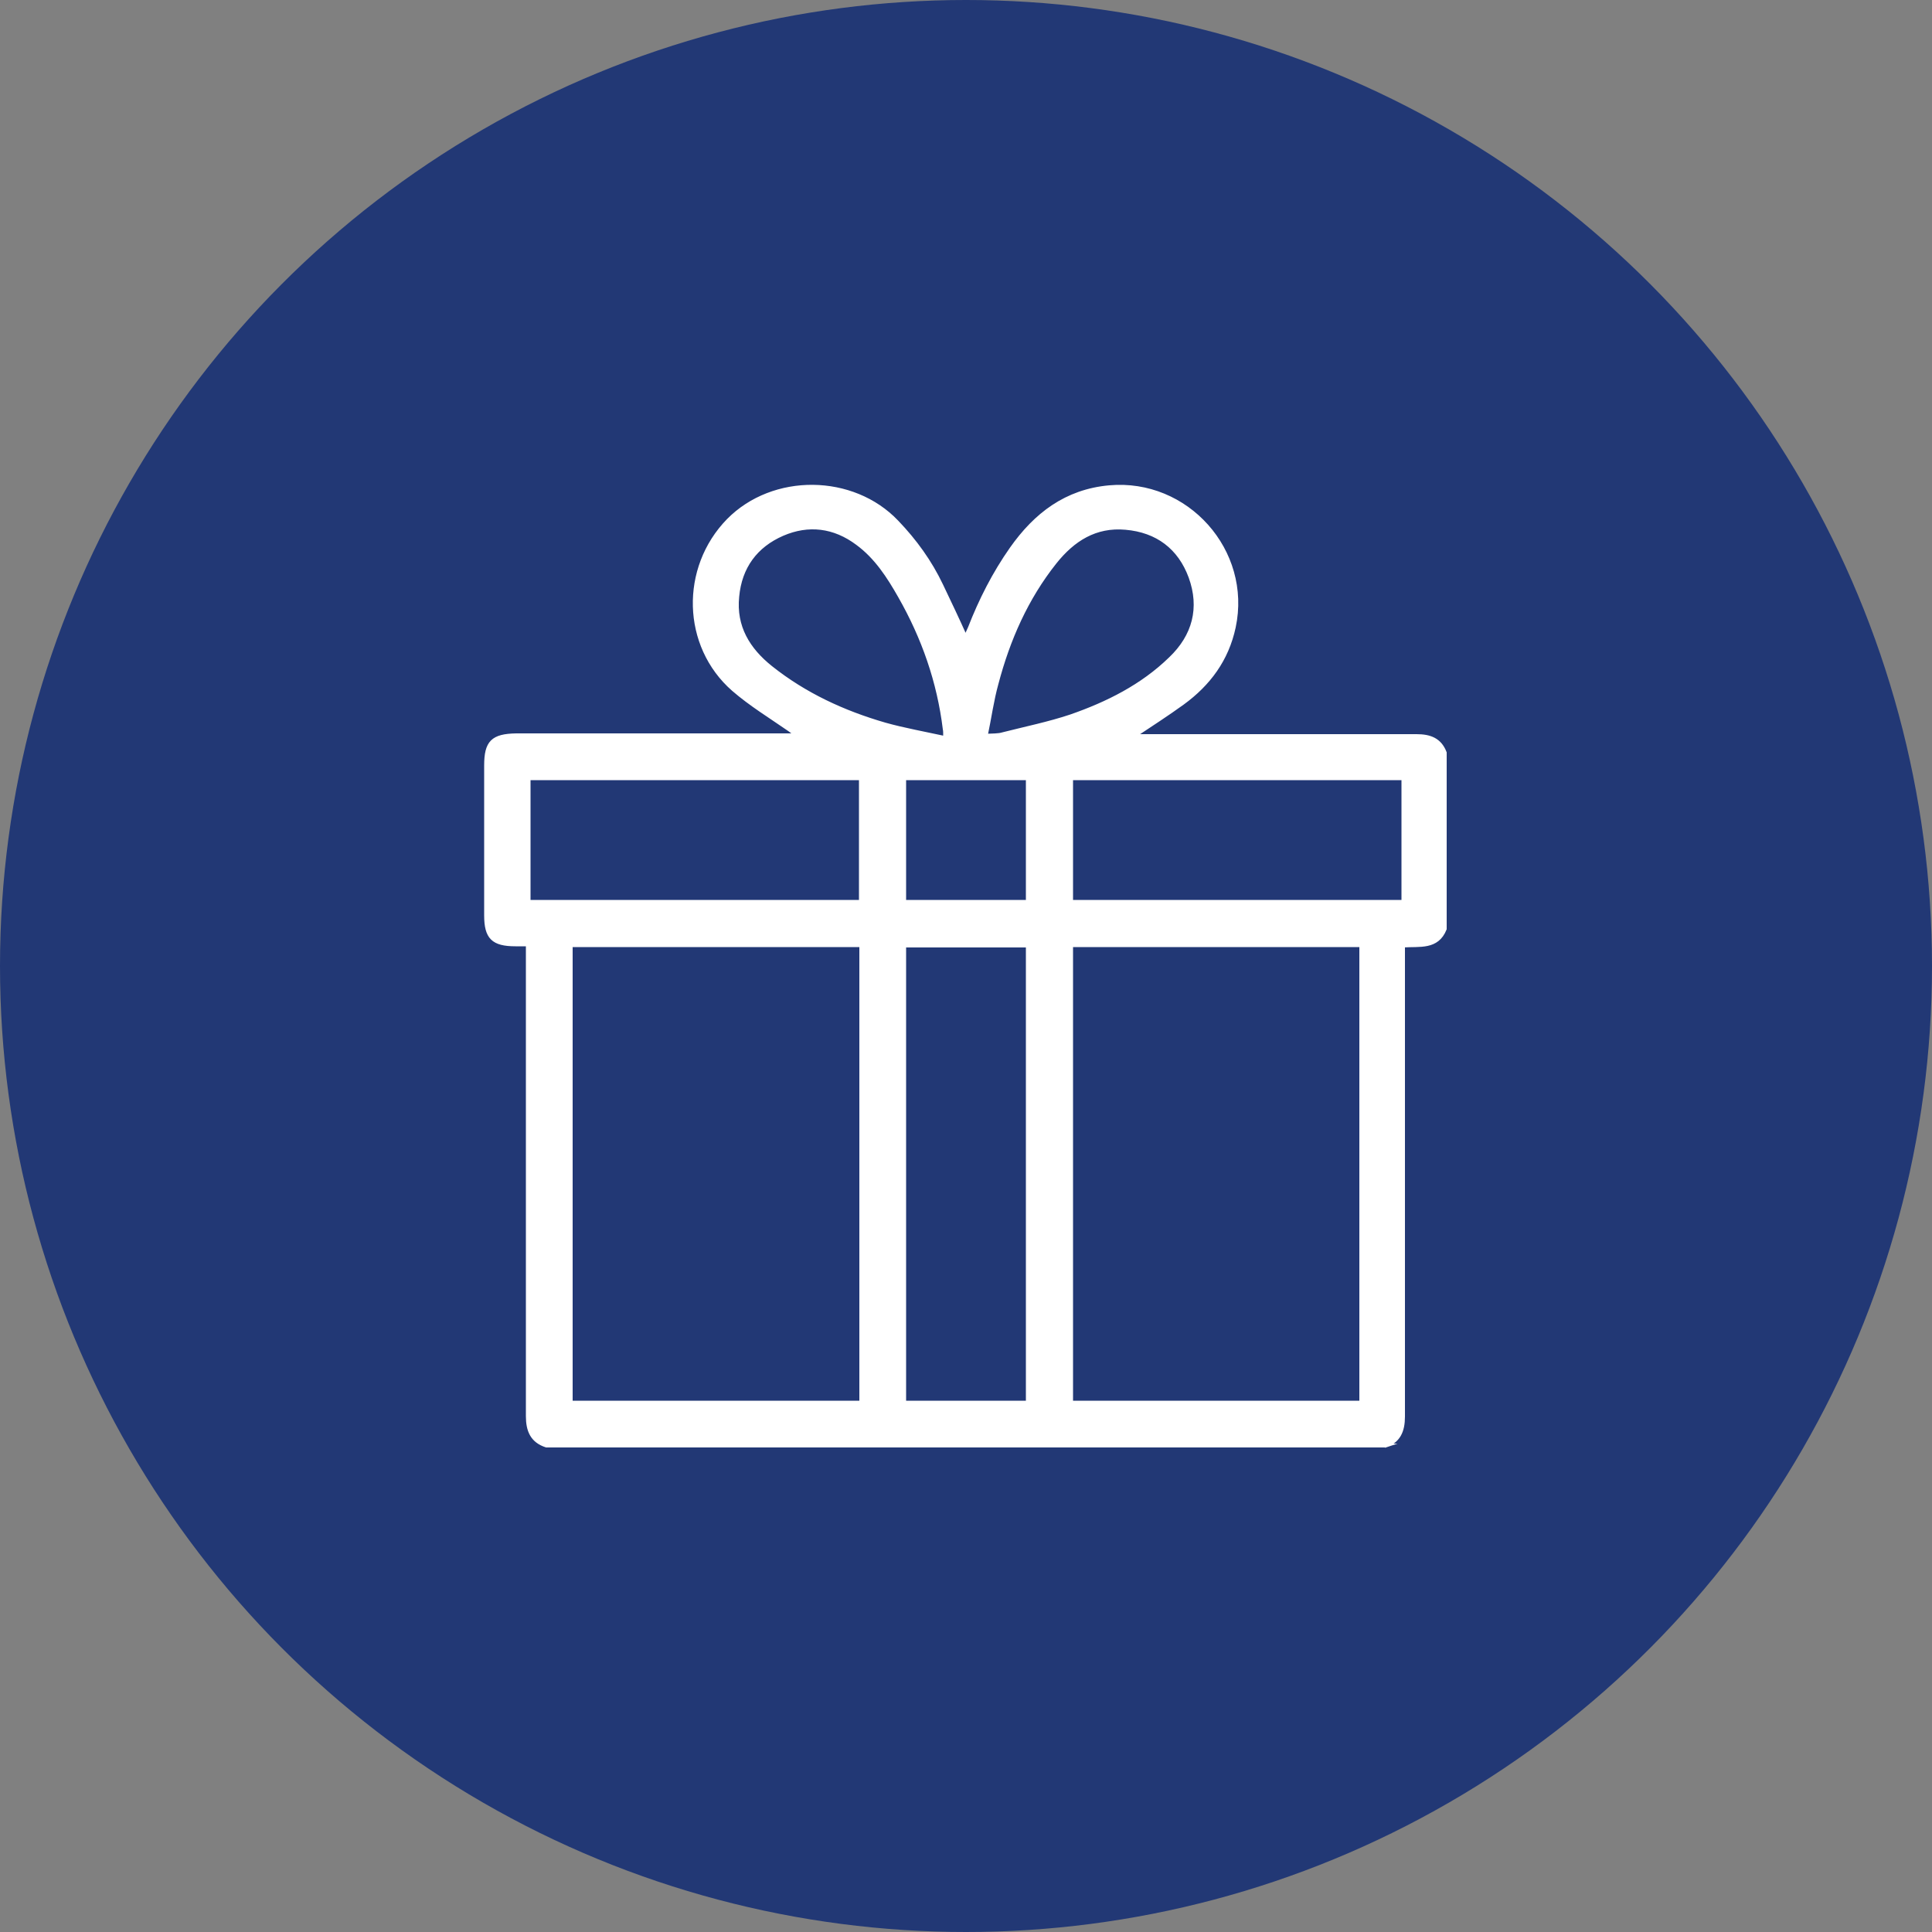 <?xml version="1.0" encoding="UTF-8"?>
<svg id="Vrstva_1" xmlns="http://www.w3.org/2000/svg" version="1.1" viewBox="0 0 500 500">
  <rect x="0" y="0" width="500" height="500" fill="#808080" stroke="none"/>
  <!-- Generator: Adobe Illustrator 29.0.0, SVG Export Plug-In . SVG Version: 2.1.0 Build 186)  -->
  <defs>
    <style>
      .st0 {
        fill: #223875;
      }

      .st1 {
        fill: #fff;
        stroke: #fff;
        stroke-miterlimit: 10;
      }
    </style>
  </defs>
  <circle class="st0" cx="250" cy="250" r="250"/>
  <path class="st1" d="M358.6,374.1h-217.2c-3.7-1.2-4.8-3.9-4.8-7.6,0-39.6,0-79.2,0-118.8v-3.3h-3.2c-5.8,0-7.6-1.8-7.6-7.5v-38.8c0-6,1.7-7.7,7.8-7.8h72.3c-.5-.8-1.1-1.1-1.6-1.5-4.9-3.4-10-6.5-14.5-10.4-12.9-11.3-13.3-31.4-1.3-43.7,11.6-11.8,32.2-11.6,43.6.4,4.7,4.9,8.6,10.3,11.5,16.4,2.1,4.4,4.2,8.8,6.3,13.5.4-1,.8-1.8,1.1-2.5,2.8-7.2,6.3-14.1,10.8-20.5,6.2-8.8,14.1-14.9,25.3-15.9,20-1.8,36.4,16.5,32.2,36.2-1.8,8.4-6.5,14.7-13.2,19.6-4,2.9-8.2,5.6-12.7,8.6h2.9c23.4,0,46.8,0,70.3,0,3.4,0,6,.9,7.3,4.3v45.6c-2,5-6.5,4-10.8,4.3v3.2c0,39.6,0,79.1,0,118.7,0,3.7-1.1,6.4-4.8,7.6h0ZM222.9,244.6h-75.2v118.4h75.2v-118.4ZM277.2,244.6v118.4h75.1v-118.4h-75.1ZM234,363h32v-118.3h-32v118.3ZM136.8,233.4h86v-32h-86v32ZM363.2,201.4h-86v32h86v-32ZM244.6,191c0-1.4,0-1.9-.1-2.3-1.5-12.3-5.5-23.7-11.6-34.4-2.9-5.1-6.1-10.1-11-13.7-6-4.5-12.7-5.3-19.4-2.4-6.9,3-11,8.5-11.7,16.2-.8,7.8,2.8,13.7,8.7,18.4,8.8,7,18.8,11.6,29.5,14.7,5,1.4,10.1,2.3,15.7,3.5h0ZM255,190.4c1.9-.1,3.3,0,4.6-.4,5.9-1.5,11.8-2.7,17.5-4.6,9.5-3.3,18.5-7.8,25.8-14.9,6.2-5.9,8.1-13.2,5.2-21.2-2.8-7.6-8.6-12-16.8-12.7-7.8-.7-13.6,3-18.3,8.9-7.4,9.3-12.1,20-15.1,31.4-1.2,4.3-1.8,8.8-2.8,13.6h0ZM234,233.4h32v-32h-32v32Z"/>
</svg>